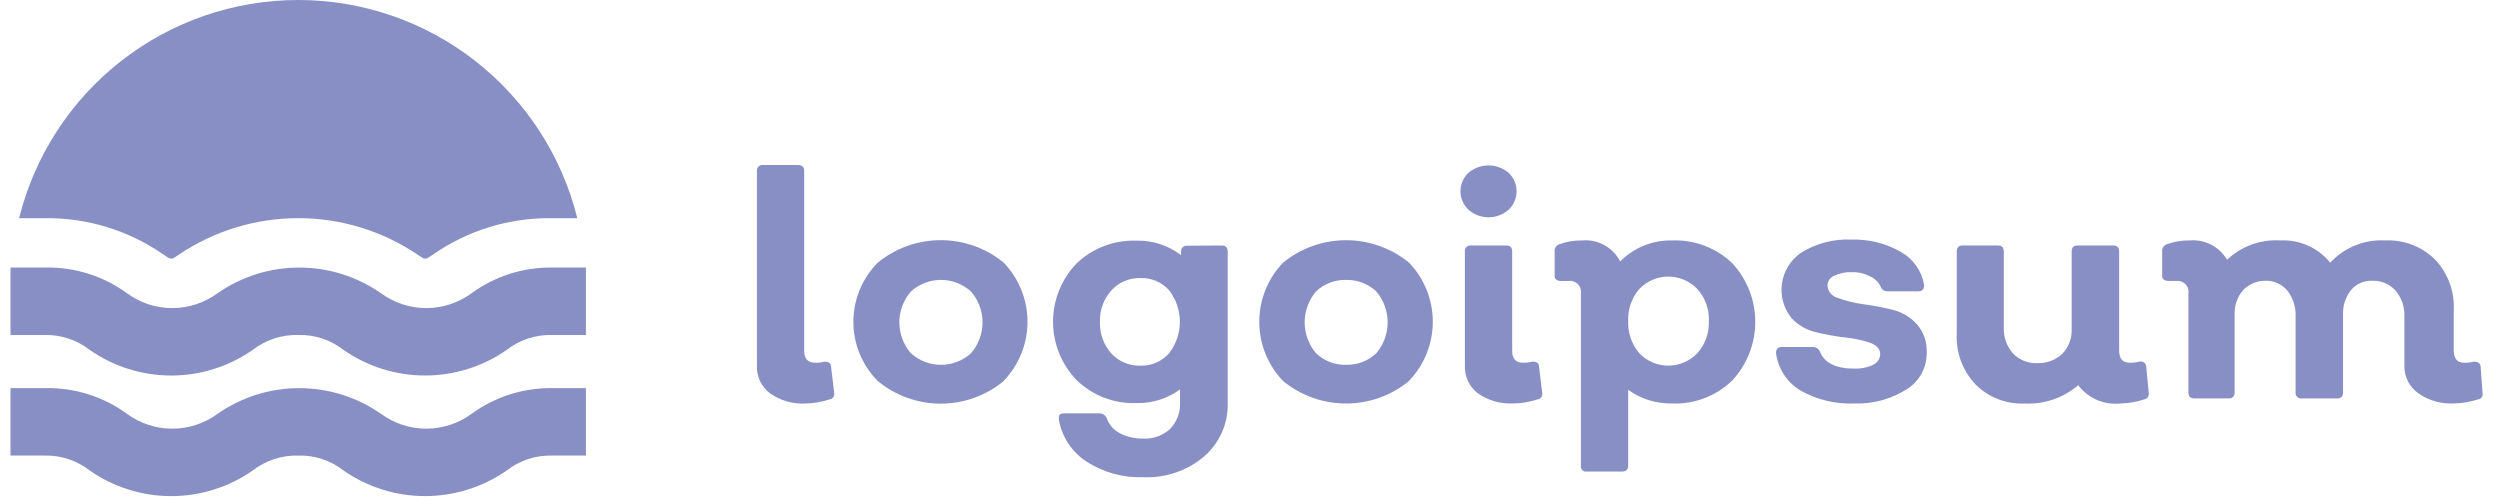 <svg xmlns="http://www.w3.org/2000/svg" width="119" height="24" viewBox="0 0 119 24" fill="none"><g clip-path="url(#clip0_24_44)"><path d="M38.329 19.206C37.734 19.238 37.146 19.069 36.659 18.726C36.456 18.575 36.292 18.377 36.182 18.148C36.073 17.92 36.02 17.669 36.029 17.416V8.145C36.025 8.106 36.029 8.066 36.041 8.029C36.054 7.992 36.075 7.958 36.103 7.93C36.132 7.902 36.165 7.88 36.203 7.868C36.24 7.855 36.28 7.851 36.319 7.855H37.999C38.189 7.855 38.279 7.955 38.279 8.145V16.695C38.279 17.076 38.449 17.265 38.799 17.265C38.948 17.272 39.096 17.255 39.239 17.215C39.439 17.215 39.549 17.276 39.559 17.456L39.709 18.706C39.717 18.742 39.716 18.779 39.707 18.816C39.699 18.852 39.683 18.886 39.66 18.915C39.637 18.945 39.608 18.969 39.575 18.986C39.543 19.003 39.506 19.013 39.469 19.015C39.101 19.137 38.717 19.201 38.329 19.206Z" fill="#888FC4"></path><path d="M47.779 18.135C46.935 18.832 45.874 19.214 44.779 19.214C43.684 19.214 42.623 18.832 41.779 18.135C41.037 17.386 40.621 16.374 40.621 15.32C40.621 14.265 41.037 13.254 41.779 12.505C42.625 11.811 43.685 11.432 44.779 11.432C45.873 11.432 46.934 11.811 47.779 12.505C48.504 13.261 48.909 14.267 48.909 15.315C48.909 16.362 48.504 17.369 47.779 18.125V18.135ZM43.359 16.815C43.751 17.17 44.261 17.366 44.789 17.366C45.318 17.366 45.828 17.17 46.219 16.815C46.574 16.407 46.769 15.885 46.769 15.345C46.769 14.805 46.574 14.282 46.219 13.875C45.828 13.52 45.318 13.323 44.789 13.323C44.261 13.323 43.751 13.52 43.359 13.875C43.005 14.282 42.809 14.805 42.809 15.345C42.809 15.885 43.005 16.407 43.359 16.815Z" fill="#888FC4"></path><path d="M58.159 11.686C58.349 11.686 58.439 11.786 58.439 11.976V19.146C58.456 19.63 58.366 20.111 58.174 20.556C57.982 21 57.693 21.397 57.329 21.716C56.52 22.405 55.48 22.762 54.419 22.716C53.46 22.749 52.514 22.488 51.709 21.966C51.365 21.74 51.071 21.446 50.846 21.102C50.621 20.758 50.468 20.371 50.399 19.966C50.399 19.766 50.399 19.676 50.669 19.676H52.349C52.42 19.678 52.489 19.701 52.548 19.742C52.606 19.783 52.652 19.84 52.679 19.906C52.788 20.209 53.005 20.462 53.289 20.616C53.635 20.794 54.02 20.884 54.409 20.876C54.644 20.889 54.879 20.854 55.1 20.775C55.322 20.697 55.525 20.574 55.699 20.416C55.858 20.25 55.981 20.053 56.062 19.839C56.143 19.624 56.179 19.395 56.169 19.166V18.536C55.567 18.978 54.835 19.207 54.089 19.186C53.566 19.205 53.046 19.118 52.558 18.931C52.07 18.743 51.624 18.459 51.249 18.096C50.528 17.35 50.125 16.353 50.125 15.316C50.125 14.278 50.528 13.281 51.249 12.536C51.626 12.175 52.072 11.894 52.56 11.709C53.047 11.523 53.567 11.437 54.089 11.456C54.857 11.435 55.609 11.679 56.219 12.146V11.986C56.214 11.947 56.218 11.908 56.231 11.872C56.243 11.835 56.263 11.802 56.29 11.774C56.317 11.746 56.349 11.725 56.386 11.711C56.422 11.698 56.461 11.692 56.499 11.696L58.159 11.686ZM54.279 17.406C54.536 17.414 54.793 17.365 55.029 17.263C55.266 17.161 55.478 17.008 55.649 16.816C55.981 16.386 56.162 15.859 56.162 15.316C56.162 14.773 55.981 14.245 55.649 13.816C55.478 13.626 55.268 13.475 55.033 13.375C54.798 13.275 54.544 13.227 54.289 13.236C54.028 13.227 53.769 13.276 53.529 13.378C53.289 13.48 53.074 13.633 52.899 13.826C52.531 14.236 52.337 14.774 52.359 15.326C52.341 15.871 52.53 16.404 52.889 16.816C53.065 17.008 53.28 17.161 53.52 17.262C53.759 17.364 54.018 17.413 54.279 17.406Z" fill="#888FC4"></path><path d="M67.072 18.134C66.226 18.828 65.166 19.207 64.072 19.207C62.978 19.207 61.918 18.828 61.072 18.134C60.346 17.376 59.941 16.368 59.941 15.319C59.941 14.27 60.346 13.261 61.072 12.504C61.919 11.812 62.978 11.434 64.072 11.434C65.165 11.434 66.225 11.812 67.072 12.504C67.797 13.26 68.201 14.267 68.201 15.314C68.201 16.361 67.797 17.368 67.072 18.124V18.134ZM62.642 16.814C62.834 16.996 63.06 17.139 63.307 17.233C63.554 17.328 63.817 17.372 64.082 17.364C64.345 17.371 64.606 17.326 64.852 17.231C65.097 17.137 65.321 16.995 65.512 16.814C65.861 16.403 66.052 15.882 66.052 15.344C66.052 14.805 65.861 14.284 65.512 13.874C65.321 13.693 65.097 13.551 64.852 13.457C64.606 13.362 64.345 13.317 64.082 13.324C63.817 13.316 63.554 13.36 63.307 13.454C63.06 13.549 62.834 13.691 62.642 13.874C62.293 14.284 62.102 14.805 62.102 15.344C62.102 15.882 62.293 16.403 62.642 16.814Z" fill="#888FC4"></path><path d="M71.809 9.984C71.545 10.216 71.205 10.343 70.854 10.343C70.503 10.343 70.163 10.216 69.899 9.984C69.779 9.871 69.684 9.735 69.618 9.584C69.553 9.432 69.519 9.269 69.519 9.104C69.519 8.94 69.553 8.777 69.618 8.625C69.684 8.474 69.779 8.337 69.899 8.224C70.166 7.999 70.504 7.875 70.854 7.875C71.204 7.875 71.542 7.999 71.809 8.224C71.929 8.337 72.024 8.474 72.09 8.625C72.155 8.777 72.189 8.94 72.189 9.104C72.189 9.269 72.155 9.432 72.09 9.584C72.024 9.735 71.929 9.871 71.809 9.984ZM72.019 19.204C71.425 19.233 70.837 19.065 70.349 18.724C70.149 18.571 69.988 18.372 69.88 18.145C69.772 17.917 69.72 17.666 69.729 17.414V11.974C69.724 11.935 69.728 11.895 69.741 11.858C69.754 11.82 69.775 11.787 69.803 11.758C69.831 11.73 69.865 11.709 69.903 11.697C69.94 11.684 69.98 11.68 70.019 11.684H71.699C71.889 11.684 71.979 11.784 71.979 11.974V16.694C71.979 17.074 72.149 17.264 72.489 17.264C72.641 17.27 72.792 17.253 72.939 17.214C73.139 17.214 73.249 17.274 73.259 17.454L73.409 18.704C73.416 18.741 73.415 18.778 73.407 18.814C73.398 18.851 73.382 18.885 73.359 18.914C73.337 18.943 73.308 18.968 73.275 18.985C73.242 19.002 73.206 19.012 73.169 19.014C72.798 19.137 72.41 19.201 72.019 19.204Z" fill="#888FC4"></path><path d="M79.591 11.445C80.116 11.424 80.639 11.509 81.13 11.694C81.622 11.88 82.071 12.162 82.451 12.525C83.158 13.284 83.551 14.282 83.551 15.32C83.551 16.357 83.158 17.356 82.451 18.115C82.073 18.48 81.624 18.765 81.132 18.953C80.641 19.14 80.117 19.226 79.591 19.205C78.842 19.221 78.108 18.993 77.501 18.555V22.165C77.501 22.355 77.401 22.445 77.211 22.445H75.531C75.493 22.452 75.453 22.45 75.416 22.438C75.379 22.427 75.345 22.406 75.317 22.378C75.29 22.351 75.269 22.317 75.257 22.28C75.246 22.243 75.244 22.203 75.251 22.165V13.965C75.263 13.884 75.255 13.803 75.23 13.726C75.204 13.649 75.161 13.579 75.104 13.521C75.047 13.464 74.977 13.421 74.9 13.396C74.823 13.37 74.741 13.363 74.661 13.375H74.331C74.111 13.375 74.001 13.295 74.001 13.135V11.955C73.996 11.882 74.016 11.809 74.058 11.749C74.099 11.689 74.16 11.645 74.231 11.625C74.577 11.499 74.943 11.438 75.311 11.445C75.678 11.412 76.046 11.49 76.369 11.668C76.691 11.846 76.953 12.117 77.121 12.445C77.443 12.119 77.828 11.862 78.253 11.69C78.677 11.518 79.133 11.435 79.591 11.445ZM78.031 16.815C78.209 17.001 78.423 17.149 78.66 17.251C78.898 17.352 79.153 17.404 79.411 17.404C79.669 17.404 79.924 17.352 80.161 17.251C80.398 17.149 80.612 17.001 80.791 16.815C81.166 16.396 81.364 15.847 81.341 15.285C81.367 14.722 81.169 14.172 80.791 13.755C80.612 13.568 80.398 13.42 80.161 13.319C79.924 13.217 79.669 13.165 79.411 13.165C79.153 13.165 78.898 13.217 78.66 13.319C78.423 13.42 78.209 13.568 78.031 13.755C77.667 14.179 77.478 14.726 77.501 15.285C77.481 15.843 77.67 16.389 78.031 16.815Z" fill="#888FC4"></path><path d="M88.269 19.206C87.371 19.242 86.481 19.028 85.699 18.586C85.385 18.397 85.118 18.139 84.917 17.833C84.716 17.526 84.587 17.179 84.539 16.816C84.539 16.616 84.609 16.516 84.829 16.516H86.299C86.369 16.518 86.437 16.54 86.495 16.579C86.553 16.618 86.6 16.672 86.629 16.736C86.839 17.276 87.389 17.546 88.269 17.546C88.576 17.56 88.882 17.498 89.159 17.366C89.255 17.322 89.337 17.254 89.397 17.168C89.457 17.081 89.492 16.98 89.499 16.876C89.499 16.616 89.339 16.436 89.019 16.316C88.64 16.189 88.247 16.105 87.849 16.066C87.378 16.012 86.91 15.929 86.449 15.816C86.001 15.714 85.593 15.481 85.279 15.146C85.094 14.918 84.958 14.654 84.879 14.372C84.8 14.089 84.78 13.793 84.82 13.502C84.861 13.211 84.96 12.932 85.113 12.681C85.266 12.431 85.469 12.214 85.709 12.046C86.43 11.586 87.276 11.363 88.129 11.406C88.956 11.378 89.773 11.582 90.489 11.996C90.778 12.159 91.026 12.385 91.216 12.656C91.407 12.928 91.534 13.239 91.589 13.566C91.589 13.766 91.499 13.866 91.319 13.866H89.839C89.777 13.869 89.715 13.854 89.661 13.822C89.608 13.79 89.565 13.742 89.539 13.686C89.44 13.449 89.254 13.259 89.019 13.156C88.754 13.017 88.458 12.948 88.159 12.956C87.866 12.94 87.574 12.998 87.309 13.126C87.216 13.162 87.136 13.225 87.079 13.307C87.022 13.389 86.99 13.486 86.989 13.586C86.996 13.722 87.046 13.854 87.132 13.96C87.218 14.066 87.337 14.142 87.469 14.176C87.853 14.32 88.252 14.421 88.659 14.476C89.127 14.537 89.591 14.624 90.049 14.736C90.497 14.837 90.905 15.07 91.219 15.406C91.387 15.59 91.517 15.806 91.601 16.042C91.685 16.277 91.722 16.526 91.709 16.776C91.718 17.121 91.637 17.463 91.474 17.768C91.311 18.073 91.071 18.331 90.779 18.516C90.032 18.995 89.156 19.236 88.269 19.206Z" fill="#888FC4"></path><path d="M102.281 18.706C102.287 18.741 102.285 18.777 102.277 18.812C102.268 18.847 102.253 18.88 102.231 18.909C102.21 18.938 102.183 18.962 102.152 18.98C102.121 18.999 102.087 19.011 102.051 19.015C101.686 19.135 101.305 19.199 100.921 19.206C100.541 19.245 100.157 19.186 99.807 19.033C99.456 18.881 99.151 18.64 98.921 18.335C98.215 18.943 97.301 19.254 96.371 19.206C95.939 19.225 95.508 19.155 95.105 18.998C94.702 18.841 94.336 18.602 94.031 18.296C93.728 17.974 93.493 17.595 93.34 17.181C93.187 16.767 93.119 16.326 93.141 15.886V11.976C93.141 11.786 93.231 11.685 93.421 11.685H95.101C95.291 11.685 95.381 11.786 95.381 11.976V15.585C95.363 16.035 95.516 16.475 95.811 16.816C95.958 16.971 96.137 17.094 96.335 17.175C96.533 17.256 96.747 17.294 96.961 17.285C97.18 17.295 97.399 17.261 97.605 17.186C97.811 17.11 98 16.994 98.161 16.846C98.313 16.689 98.432 16.502 98.509 16.297C98.587 16.093 98.621 15.874 98.611 15.655V11.976C98.611 11.786 98.701 11.685 98.891 11.685H100.591C100.781 11.685 100.871 11.786 100.871 11.976V16.686C100.871 17.076 101.041 17.265 101.371 17.265C101.526 17.271 101.681 17.255 101.831 17.215C101.869 17.205 101.909 17.203 101.947 17.21C101.986 17.217 102.022 17.233 102.054 17.256C102.086 17.279 102.112 17.309 102.131 17.343C102.149 17.378 102.159 17.416 102.161 17.456L102.281 18.706Z" fill="#888FC4"></path><path d="M118.169 18.704C118.178 18.74 118.179 18.777 118.172 18.814C118.164 18.85 118.149 18.884 118.127 18.914C118.105 18.943 118.077 18.968 118.044 18.985C118.012 19.003 117.976 19.012 117.939 19.014C117.567 19.135 117.18 19.199 116.789 19.204C116.194 19.235 115.607 19.066 115.119 18.724C114.908 18.578 114.737 18.382 114.62 18.153C114.503 17.925 114.444 17.671 114.449 17.414V15.064C114.47 14.616 114.32 14.176 114.029 13.834C113.889 13.678 113.715 13.555 113.522 13.473C113.328 13.392 113.119 13.355 112.909 13.364C112.72 13.357 112.532 13.393 112.358 13.469C112.185 13.546 112.032 13.66 111.909 13.804C111.645 14.139 111.51 14.558 111.529 14.984V18.674C111.529 18.864 111.439 18.964 111.249 18.964H109.559C109.52 18.969 109.48 18.965 109.443 18.952C109.405 18.939 109.371 18.918 109.343 18.89C109.315 18.862 109.294 18.828 109.281 18.791C109.268 18.753 109.264 18.714 109.269 18.674V15.064C109.291 14.621 109.152 14.184 108.879 13.834C108.757 13.687 108.604 13.569 108.431 13.488C108.259 13.407 108.07 13.364 107.879 13.364C107.675 13.356 107.472 13.391 107.282 13.467C107.092 13.543 106.921 13.658 106.779 13.804C106.493 14.129 106.346 14.553 106.369 14.984V18.674C106.374 18.714 106.37 18.753 106.357 18.791C106.344 18.828 106.323 18.862 106.295 18.89C106.267 18.918 106.233 18.939 106.196 18.952C106.158 18.965 106.118 18.969 106.079 18.964H104.449C104.259 18.964 104.169 18.864 104.169 18.674V13.964C104.181 13.884 104.174 13.802 104.148 13.725C104.123 13.648 104.08 13.578 104.022 13.521C103.965 13.464 103.895 13.421 103.818 13.395C103.741 13.37 103.659 13.363 103.579 13.374H103.249C103.029 13.374 102.919 13.294 102.919 13.134V11.954C102.914 11.881 102.934 11.809 102.976 11.749C103.018 11.689 103.079 11.645 103.149 11.624C103.495 11.499 103.861 11.438 104.229 11.444C104.582 11.414 104.937 11.485 105.252 11.647C105.567 11.81 105.829 12.059 106.009 12.364C106.346 12.045 106.746 11.798 107.183 11.639C107.62 11.481 108.085 11.415 108.549 11.444C109 11.422 109.449 11.507 109.861 11.691C110.273 11.875 110.635 12.154 110.919 12.504C111.25 12.145 111.657 11.863 112.11 11.68C112.563 11.496 113.051 11.416 113.539 11.444C113.975 11.424 114.411 11.494 114.819 11.651C115.227 11.807 115.598 12.047 115.909 12.354C116.213 12.675 116.448 13.054 116.601 13.468C116.754 13.882 116.822 14.323 116.799 14.764V16.694C116.799 17.074 116.969 17.264 117.289 17.264C117.444 17.271 117.599 17.255 117.749 17.214C117.956 17.214 118.066 17.294 118.079 17.454L118.169 18.704Z" fill="#888FC4"></path><path d="M0.91 10.385C1.648 7.419 3.356 4.786 5.764 2.904C8.171 1.022 11.139 0 14.195 0C17.251 0 20.219 1.022 22.626 2.904C25.034 4.786 26.742 7.419 27.48 10.385H26.28C24.256 10.355 22.273 10.96 20.61 12.115C20.514 12.184 20.414 12.248 20.31 12.305H20.17C20.066 12.248 19.966 12.184 19.87 12.115C18.192 10.987 16.217 10.384 14.195 10.384C12.173 10.384 10.198 10.987 8.52 12.115C8.424 12.184 8.324 12.248 8.22 12.305H8.08C7.976 12.248 7.876 12.184 7.78 12.115C6.117 10.96 4.134 10.355 2.11 10.385H0.91ZM24.12 16.655C24.736 16.175 25.5 15.924 26.28 15.945H27.89V12.735H26.28C24.905 12.718 23.562 13.146 22.45 13.955C21.824 14.416 21.067 14.665 20.29 14.665C19.513 14.665 18.756 14.416 18.13 13.955C16.99 13.161 15.634 12.736 14.245 12.736C12.856 12.736 11.5 13.161 10.36 13.955C9.734 14.416 8.977 14.665 8.2 14.665C7.423 14.665 6.666 14.416 6.04 13.955C4.914 13.136 3.552 12.707 2.16 12.735H0.5V15.945H2.11C2.891 15.924 3.654 16.175 4.27 16.655C5.408 17.449 6.762 17.875 8.15 17.875C9.538 17.875 10.892 17.449 12.03 16.655C12.647 16.177 13.41 15.926 14.19 15.945C14.971 15.922 15.735 16.174 16.35 16.655C17.49 17.448 18.846 17.874 20.235 17.874C21.624 17.874 22.98 17.448 24.12 16.655ZM24.12 22.395C24.736 21.915 25.5 21.664 26.28 21.685H27.89V18.475H26.28C24.905 18.458 23.562 18.886 22.45 19.695C21.824 20.156 21.067 20.405 20.29 20.405C19.513 20.405 18.756 20.156 18.13 19.695C16.99 18.901 15.634 18.476 14.245 18.476C12.856 18.476 11.5 18.901 10.36 19.695C9.734 20.156 8.977 20.405 8.2 20.405C7.423 20.405 6.666 20.156 6.04 19.695C4.914 18.876 3.552 18.447 2.16 18.475H0.5V21.685H2.11C2.891 21.664 3.654 21.915 4.27 22.395C5.408 23.189 6.762 23.615 8.15 23.615C9.538 23.615 10.892 23.189 12.03 22.395C12.647 21.916 13.41 21.666 14.19 21.685C14.971 21.662 15.735 21.913 16.35 22.395C17.49 23.188 18.846 23.614 20.235 23.614C21.624 23.614 22.98 23.188 24.12 22.395Z" fill="#888FC4"></path></g><defs><clipPath id="clip0_24_44"><rect width="118" height="24" fill="white" transform="translate(0.5)"></rect></clipPath></defs></svg>